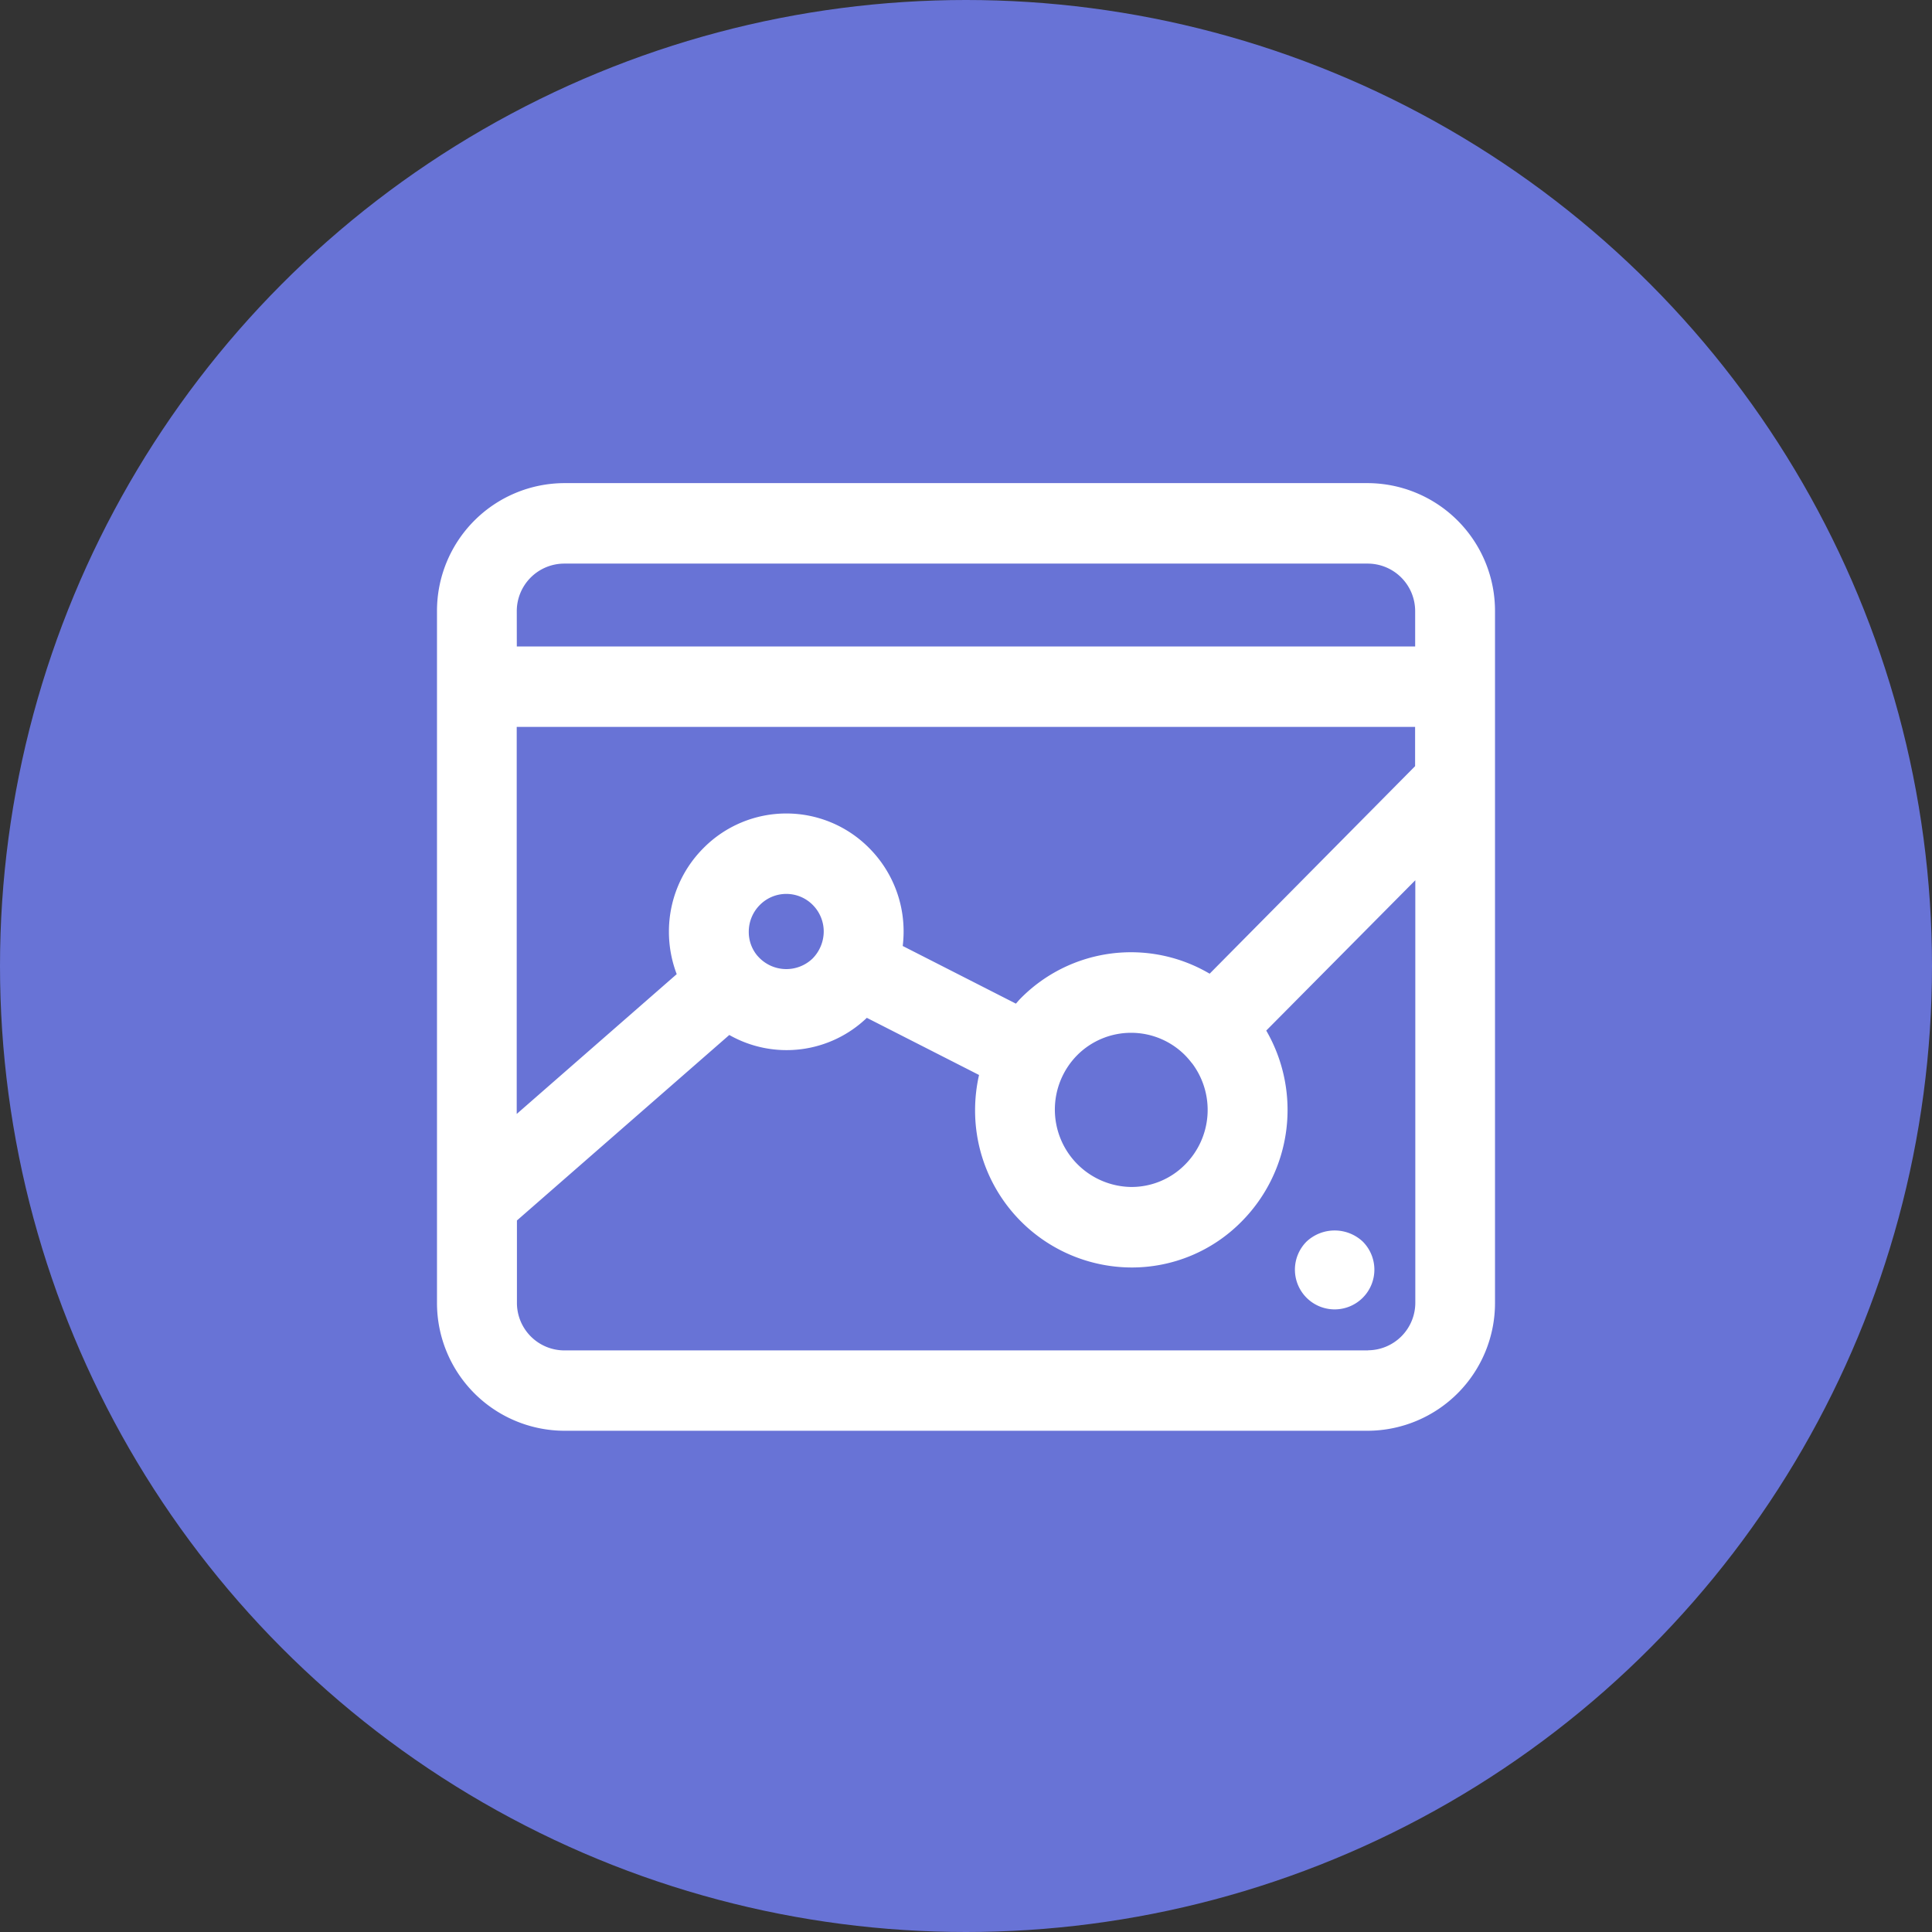 <svg xmlns="http://www.w3.org/2000/svg" width="64" height="64" viewBox="0 0 64 64">
    <rect x="0" y="0" width="64" height="64" fill="#333333" stroke="none"/>
    <g data-name="ggws_Data Availability" transform="translate(-1215 -2099)">
        <circle data-name="타원 131" cx="32" cy="32" r="32" transform="translate(1215 2099)" style="fill:#6873d6"/>
        <path data-name="패스 7113" d="M199.434 125.1v-5.69a4.232 4.232 0 0 0-4.209-4.246h-26.63a4.232 4.232 0 0 0-4.209 4.246v22.9a4.232 4.232 0 0 0 4.209 4.246h26.63a4.232 4.232 0 0 0 4.209-4.246V125.1zm-10.037 9.28a2.567 2.567 0 0 1-.228 3.356 2.491 2.491 0 0 1-1.788.744 2.564 2.564 0 0 1-1.793-4.36 2.52 2.52 0 0 1 3.582 0 2.8 2.8 0 0 1 .225.262zm.584-2.965a5.134 5.134 0 0 0-6.26.817c-.056.056-.105.117-.158.175l-3.749-1.91a4.051 4.051 0 0 0 .029-.471 3.907 3.907 0 0 0-1.135-2.767 3.86 3.86 0 0 0-5.5 0 3.91 3.91 0 0 0-1.139 2.771 3.956 3.956 0 0 0 .258 1.4l-5.3 4.631V123.24h29.76v1.3zm-14.967-.578a1.217 1.217 0 0 1-.3-.811 1.254 1.254 0 0 1 .368-.889 1.232 1.232 0 0 1 1.751 0 1.247 1.247 0 0 1 .364.885 1.283 1.283 0 0 1-.368.889 1.256 1.256 0 0 1-1.817-.078zm-7.985-11.428a1.575 1.575 0 0 1 1.565-1.579h26.63a1.574 1.574 0 0 1 1.565 1.579v1.167H167.03zm28.2 24.485h-26.63a1.574 1.574 0 0 1-1.565-1.579v-2.725l7.035-6.145a3.839 3.839 0 0 0 4.556-.568l3.717 1.893a5.291 5.291 0 0 0-.131 1.158 5.2 5.2 0 0 0 5.174 5.219 5.1 5.1 0 0 0 3.657-1.525 5.248 5.248 0 0 0 .814-6.323l4.938-4.98v13.991a1.576 1.576 0 0 1-1.566 1.58z" transform="translate(1065.09 1999.84)" style="fill:#fff"/>
        <path data-name="패스 7114" d="M465.586 374.8a1.316 1.316 0 1 0 1.862 0 1.362 1.362 0 0 0-1.862 0z" transform="translate(792.695 1765.329)" style="fill:#fff"/>
    </g>
</svg>

